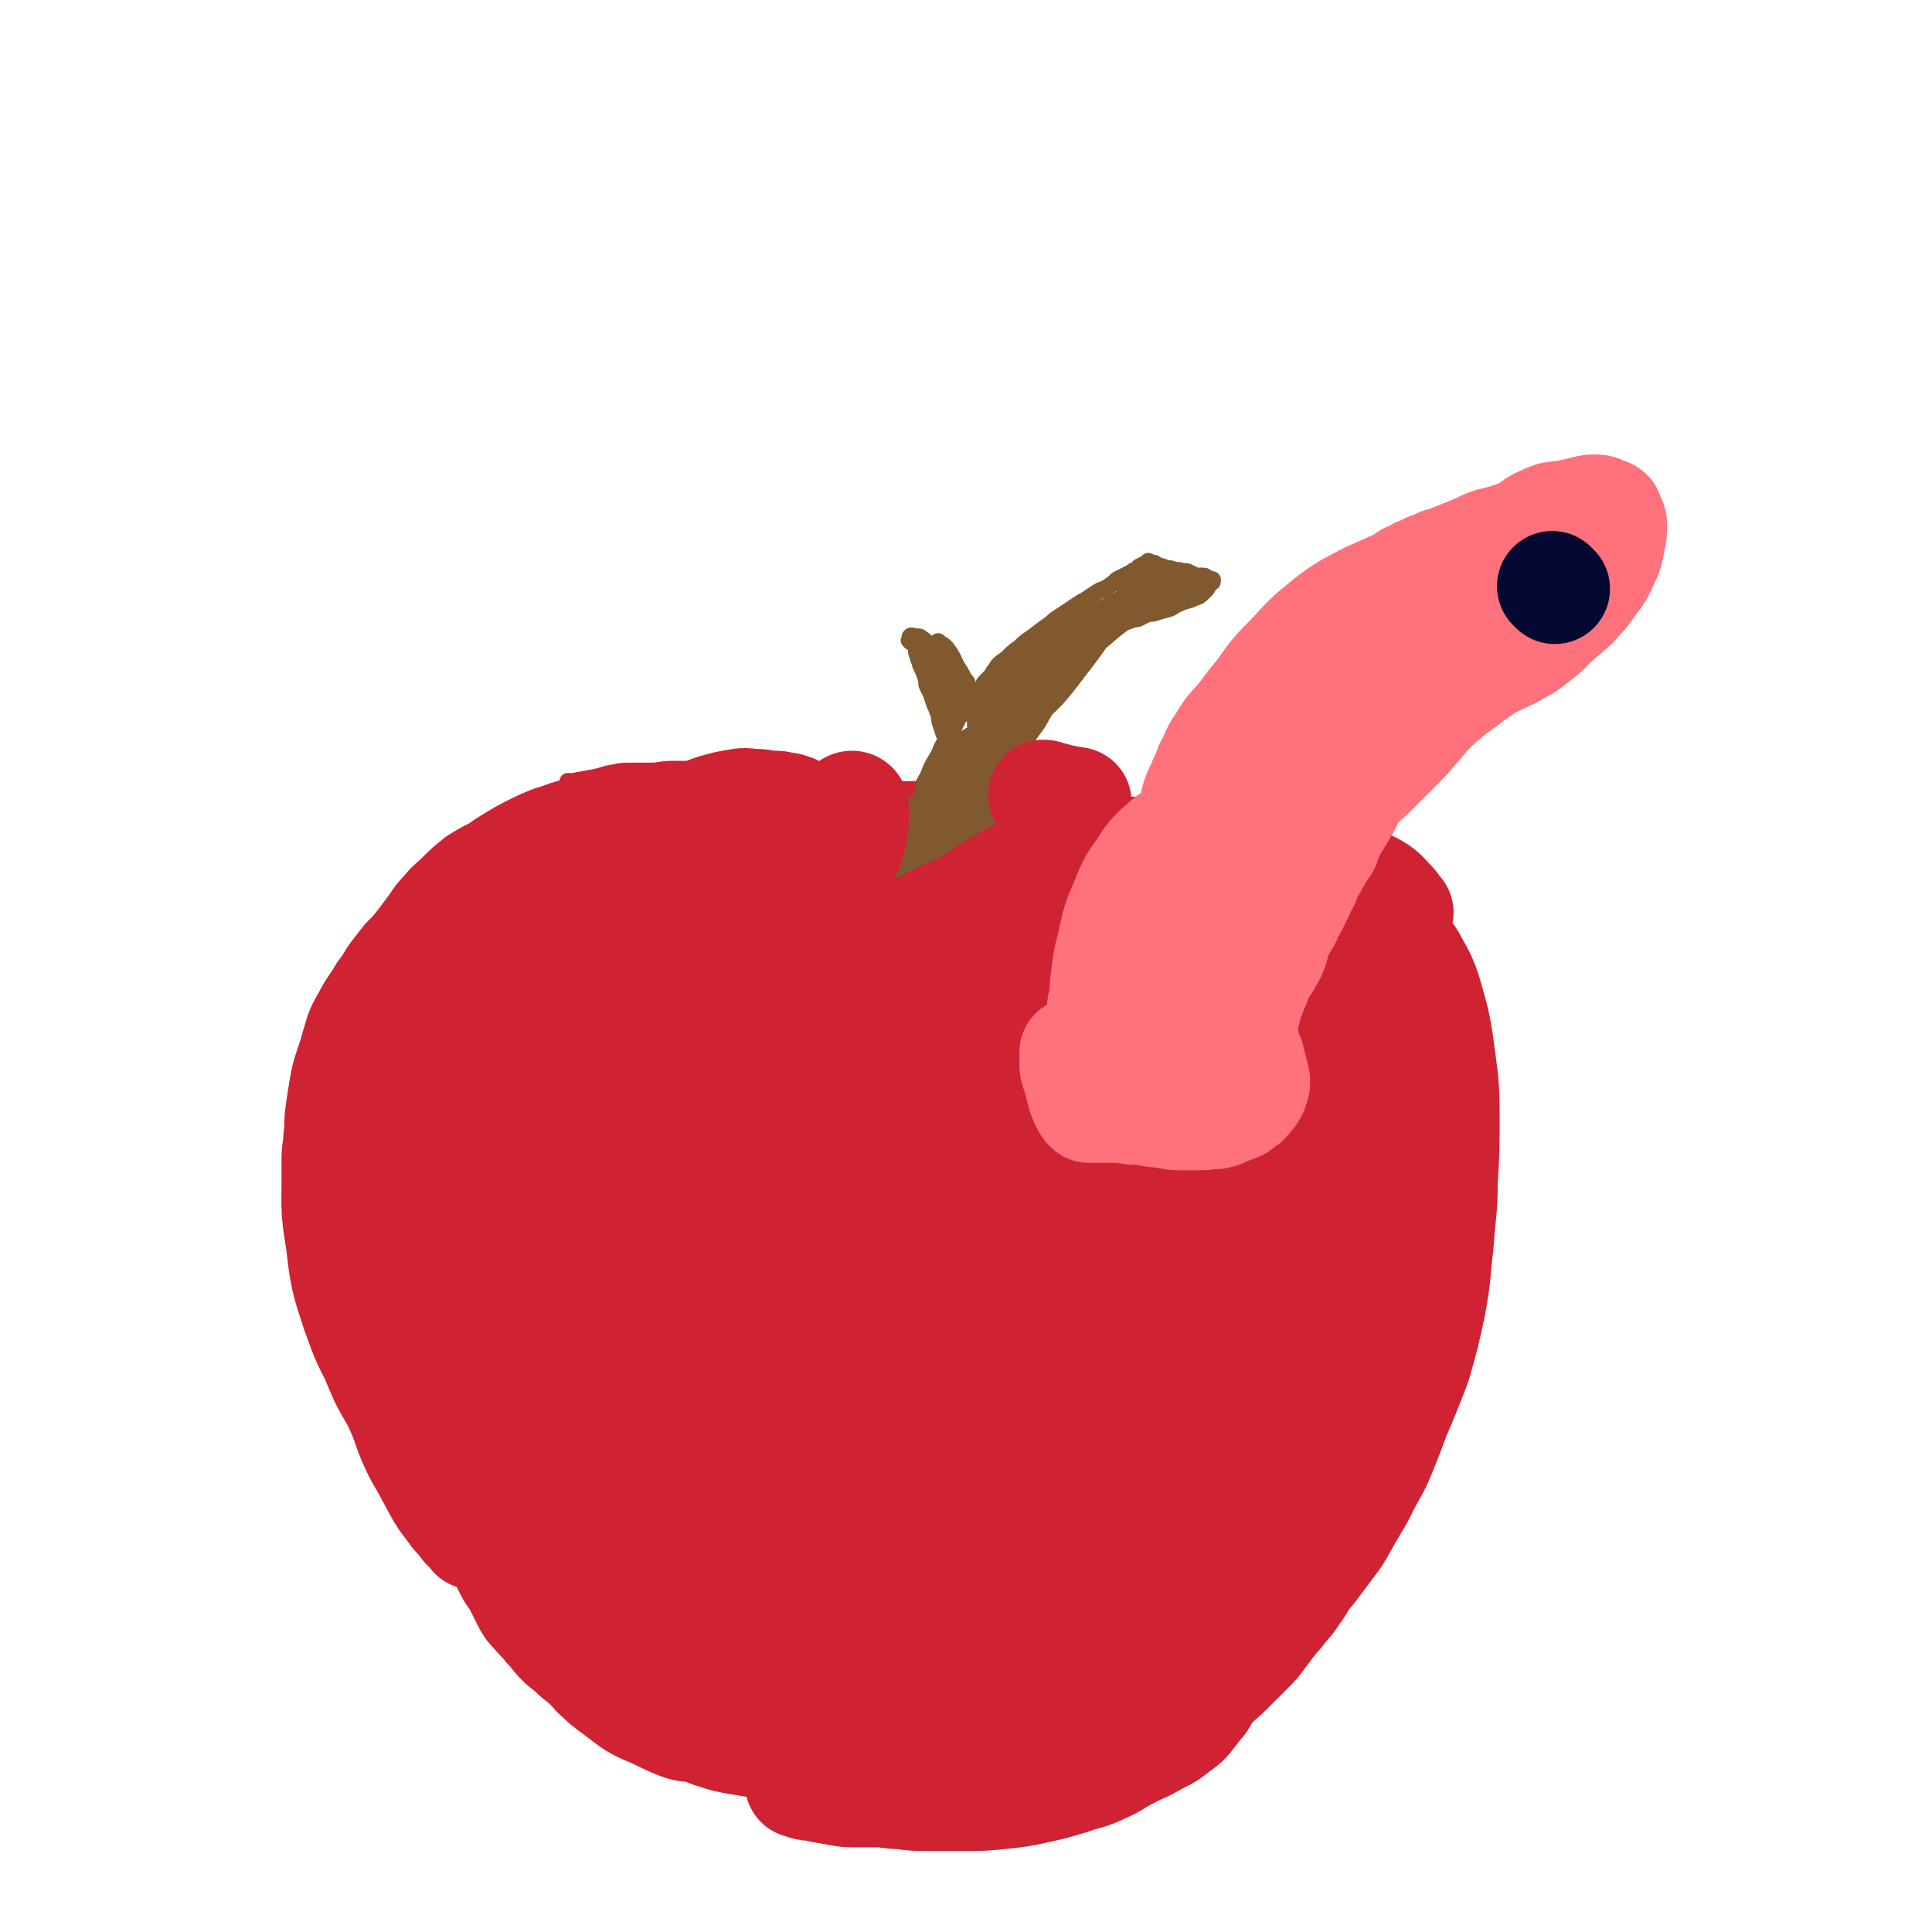 <svg viewBox='0 0 1050 1050' version='1.1' xmlns='http://www.w3.org/2000/svg' xmlns:xlink='http://www.w3.org/1999/xlink'><g fill='none' stroke='#DCAB5E' stroke-width='9' stroke-linecap='round' stroke-linejoin='round'><path d='M459,486c-1,-1 -1,-1 -1,-1 -1,-1 0,0 0,0 0,0 0,0 0,0 0,0 -1,-1 0,0 0,0 1,0 2,1 1,0 1,1 1,1 1,1 1,1 2,2 0,0 0,0 0,0 1,1 1,1 2,1 2,1 2,1 4,1 2,0 2,0 3,0 2,0 2,-1 4,-1 2,0 2,0 4,0 2,0 2,-1 3,-1 2,-1 2,0 4,-1 2,0 2,-1 3,-1 2,-1 2,0 4,-1 2,-1 1,-1 3,-2 2,-1 2,-1 4,-1 1,0 1,0 2,0 1,0 1,0 1,0 '/></g>
<g fill='none' stroke='#CF2233' stroke-width='9' stroke-linecap='round' stroke-linejoin='round'><path d='M461,469c-1,-1 -1,-1 -1,-1 -1,-1 0,0 0,0 0,0 0,0 0,0 0,1 0,1 0,1 0,3 0,3 1,5 1,4 1,4 2,7 1,3 1,3 3,6 2,3 2,3 4,6 2,3 1,3 3,5 2,2 2,2 4,4 2,2 2,2 4,3 3,1 3,1 6,2 3,1 3,2 6,2 3,1 3,0 6,0 3,0 3,0 6,-1 3,-1 3,0 5,-1 2,0 2,-1 3,-1 2,-1 2,0 3,-1 1,0 1,-1 2,-1 1,-1 1,-1 2,-1 1,0 1,0 2,0 0,0 0,0 1,-1 1,0 1,-1 1,-1 1,-1 0,-1 1,-1 1,-1 1,0 2,-1 1,-1 1,-1 2,-2 1,-1 2,-1 3,-2 2,-2 1,-2 3,-4 1,-2 2,-1 3,-3 1,-1 0,-2 1,-3 1,-2 1,-2 2,-3 1,-1 0,-1 1,-2 0,-1 1,0 1,-1 0,0 0,-1 0,-1 0,-1 1,-1 1,-1 0,0 0,0 0,0 0,-1 0,-1 0,-1 0,0 1,0 1,0 0,0 0,0 0,0 0,-1 0,-1 0,-1 0,0 0,0 0,0 1,-1 1,-1 1,-1 0,0 0,0 0,0 0,0 -1,0 0,0 0,-1 0,-1 1,-1 1,0 1,-1 1,-1 1,0 0,-1 1,-1 0,0 1,0 1,0 1,0 0,-1 1,-1 1,0 1,1 2,1 0,0 1,0 1,0 1,0 1,0 1,0 1,0 1,0 1,0 1,0 1,-1 2,-1 1,0 1,0 2,0 1,0 1,0 2,0 1,0 1,-1 2,-1 2,0 2,0 3,0 2,0 2,-1 3,-1 2,0 2,0 3,0 2,0 2,-1 3,-1 3,0 3,0 5,0 2,0 2,-1 4,-1 2,0 2,0 4,0 4,0 4,0 7,0 3,0 3,0 5,0 4,0 4,-1 7,-1 3,0 3,0 6,0 2,0 2,0 5,0 3,0 3,-1 5,-1 3,0 3,0 6,0 2,0 2,0 4,0 2,0 2,0 4,0 3,0 3,0 5,0 3,0 3,-1 5,-1 2,0 2,0 4,0 3,0 3,0 5,0 2,0 2,0 4,1 2,0 2,0 5,0 2,0 2,0 4,1 2,0 2,0 4,0 2,0 2,0 4,1 2,1 2,1 4,2 2,0 2,1 4,2 3,1 3,0 5,2 3,1 3,1 6,3 3,1 3,1 6,3 2,2 2,2 5,4 3,2 3,2 6,4 3,3 3,3 7,6 4,3 4,3 8,7 3,3 3,3 6,6 3,3 3,3 6,7 2,4 3,4 5,8 2,4 2,4 4,8 2,4 3,4 5,8 2,5 2,5 4,9 2,6 1,6 3,11 2,5 2,5 3,10 3,11 3,11 5,22 1,7 1,7 2,13 1,6 1,6 1,11 0,7 0,7 0,13 0,7 1,7 1,13 0,7 -1,7 -1,14 0,5 0,5 0,10 0,5 0,5 -1,9 -1,6 -1,6 -2,12 -1,5 -1,5 -2,10 -1,6 -1,6 -2,12 -1,6 -1,6 -2,12 -1,5 -2,5 -3,9 -2,5 -1,5 -3,10 -2,5 -2,5 -4,9 -3,6 -2,6 -5,12 -3,6 -3,6 -6,11 -3,6 -3,6 -6,12 -3,5 -3,5 -6,10 -3,5 -3,4 -6,9 -3,4 -3,5 -5,9 -3,5 -3,5 -5,9 -3,5 -3,5 -5,9 -3,5 -3,5 -5,9 -3,5 -2,5 -5,9 -2,3 -2,3 -4,6 -3,4 -3,4 -6,7 -3,4 -3,4 -6,8 -2,3 -2,3 -5,5 -4,4 -4,3 -8,7 -4,4 -4,4 -7,8 -3,4 -3,4 -6,7 -3,3 -3,3 -6,6 -4,4 -4,4 -8,7 -5,4 -4,4 -9,8 -4,3 -5,3 -9,6 -4,3 -4,3 -8,5 -4,3 -4,3 -8,5 -5,2 -5,2 -9,4 -4,2 -4,2 -8,4 -5,2 -5,2 -10,4 -5,2 -5,2 -10,3 -6,2 -6,2 -12,3 -6,1 -6,1 -12,2 -6,1 -6,1 -11,2 -6,1 -6,1 -11,2 -8,1 -8,1 -15,2 -6,0 -6,0 -12,0 -7,0 -7,0 -13,0 -7,0 -7,0 -13,0 -7,0 -7,0 -13,0 -7,0 -7,0 -14,0 -6,0 -6,0 -12,0 -6,0 -6,0 -11,-1 -5,-1 -5,-1 -10,-2 -5,-1 -5,0 -9,-1 -6,-1 -6,-1 -11,-2 -6,-1 -6,-1 -12,-3 -5,-1 -5,-1 -10,-3 -4,-1 -4,-2 -8,-3 -5,-2 -5,-1 -9,-3 -5,-2 -5,-2 -9,-4 -7,-3 -6,-4 -12,-7 -6,-4 -6,-4 -12,-7 -5,-3 -5,-3 -9,-6 -6,-4 -6,-4 -11,-9 -5,-4 -5,-5 -9,-9 -5,-6 -5,-6 -9,-11 -5,-6 -5,-6 -9,-11 -4,-5 -4,-5 -8,-10 -5,-6 -5,-6 -9,-11 -4,-6 -4,-6 -8,-11 -4,-6 -4,-6 -8,-11 -4,-7 -5,-7 -8,-14 -4,-7 -3,-7 -6,-14 -3,-7 -3,-7 -6,-14 -3,-6 -3,-6 -5,-12 -3,-6 -2,-6 -5,-12 -3,-6 -4,-6 -6,-12 -4,-9 -4,-9 -6,-18 -3,-7 -2,-8 -4,-15 -2,-7 -3,-7 -4,-13 -2,-7 -1,-7 -2,-13 -1,-7 -2,-7 -3,-14 -1,-6 -1,-6 -2,-12 -1,-7 -1,-7 -1,-14 0,-6 0,-6 0,-11 0,-7 -1,-7 -1,-14 0,-7 0,-7 1,-13 1,-7 0,-7 1,-13 1,-7 2,-7 3,-14 1,-6 1,-6 2,-11 2,-6 2,-6 4,-11 2,-5 1,-5 3,-10 2,-6 3,-6 5,-11 2,-5 2,-5 4,-10 2,-6 2,-6 4,-11 2,-5 2,-5 4,-9 2,-4 2,-4 4,-8 2,-4 2,-4 3,-7 2,-3 1,-3 3,-6 2,-4 3,-4 5,-7 2,-3 2,-3 4,-6 3,-4 4,-3 7,-7 2,-3 2,-3 4,-6 2,-3 2,-3 5,-5 3,-2 3,-2 5,-4 3,-2 3,-2 5,-4 3,-3 3,-3 5,-5 2,-2 2,-2 4,-3 3,-2 3,-2 5,-3 3,-2 3,-2 6,-3 3,-1 3,-1 6,-2 5,-2 5,-2 10,-3 6,-1 6,0 11,-1 5,0 5,0 9,-1 4,0 4,-1 8,-1 4,0 4,0 8,0 4,0 5,0 9,0 5,0 5,1 9,1 4,0 4,0 8,0 4,0 4,0 8,1 4,0 4,0 8,1 3,0 3,0 6,1 3,0 3,1 5,1 3,1 3,0 6,1 3,1 3,1 6,2 3,1 3,1 5,2 2,1 2,1 4,1 2,0 2,1 3,1 2,0 2,0 3,1 3,1 3,1 5,2 2,1 2,1 4,2 2,1 2,0 4,1 2,1 2,2 4,3 2,1 2,1 4,2 3,2 3,2 5,3 2,1 2,0 3,1 2,1 2,1 3,2 2,1 2,0 3,1 1,0 1,0 2,1 1,1 1,1 2,2 1,1 1,0 2,1 1,0 0,1 1,1 1,0 1,0 2,0 0,0 0,1 0,1 1,0 1,0 2,0 0,0 0,1 0,1 0,0 1,0 1,0 0,0 0,1 0,2 1,0 1,-1 2,-1 2,0 2,0 3,1 2,1 2,1 4,2 2,1 2,1 4,1 3,1 3,0 5,1 2,0 2,1 3,1 1,0 1,0 1,0 1,0 1,0 2,0 0,0 0,0 0,0 '/><path d='M457,470c-1,-1 -1,-1 -1,-1 -1,-1 0,0 0,0 0,0 0,1 0,1 0,0 1,0 1,0 1,0 1,1 1,1 '/></g>
<g fill='none' stroke='#81592F' stroke-width='9' stroke-linecap='round' stroke-linejoin='round'><path d='M470,480c-1,-1 -1,-1 -1,-1 -1,-1 0,0 0,0 0,0 0,0 0,0 0,0 0,0 0,0 -1,-1 0,0 0,0 0,0 0,0 0,0 0,0 0,0 0,0 -1,-1 0,0 0,0 1,0 1,0 1,-1 1,-1 1,-1 1,-2 1,-1 1,-1 1,-2 1,-1 1,-1 1,-2 1,-2 0,-2 1,-3 1,-2 1,-2 2,-4 2,-2 2,-2 4,-4 2,-2 2,-3 3,-5 2,-3 1,-3 3,-5 2,-3 2,-3 4,-6 2,-3 2,-3 4,-6 2,-3 2,-3 4,-6 2,-3 2,-3 3,-5 2,-4 2,-4 4,-7 2,-4 2,-4 4,-7 2,-4 1,-4 3,-8 2,-4 2,-3 4,-6 2,-3 2,-3 3,-6 2,-3 1,-3 3,-5 1,-2 2,-1 3,-3 1,-1 1,-1 1,-2 1,-1 0,-1 1,-2 0,0 1,0 1,0 0,0 0,-1 0,-1 0,-1 1,-1 1,-1 1,0 1,-1 1,-1 1,0 1,0 1,-1 1,0 1,0 1,-1 1,-1 1,-1 2,-3 1,-1 0,-2 1,-3 1,-1 1,-1 2,-2 2,-2 2,-2 3,-4 2,-2 1,-2 3,-4 2,-2 3,-2 5,-4 3,-3 3,-3 6,-5 3,-3 3,-3 6,-5 4,-3 4,-3 8,-6 3,-2 3,-2 5,-4 3,-2 3,-2 6,-4 3,-2 3,-2 6,-4 3,-2 3,-2 5,-3 3,-2 3,-2 6,-4 3,-2 3,-1 6,-3 3,-2 3,-2 5,-4 2,-1 2,-1 4,-2 2,-1 2,-1 4,-2 1,-1 1,-1 2,-1 1,0 1,0 2,-1 0,0 0,-1 0,-1 0,0 1,0 2,0 0,0 0,-1 0,-1 0,0 1,0 1,0 1,0 1,0 1,-1 1,0 1,-1 1,-1 1,0 0,1 1,1 1,0 1,0 2,0 1,0 1,1 2,1 2,1 2,1 3,1 2,1 2,1 4,1 3,1 3,1 5,1 3,1 3,0 5,1 2,1 2,1 4,2 1,0 2,0 3,0 2,0 2,0 3,1 1,0 0,1 1,1 1,0 1,0 2,0 0,0 0,1 0,1 0,1 -1,0 -1,1 -2,2 -1,2 -3,4 -3,3 -3,3 -6,4 -4,2 -4,1 -8,3 -3,1 -3,2 -6,3 -4,1 -4,1 -7,2 -3,1 -3,0 -5,1 -2,1 -2,1 -4,2 -2,1 -2,0 -4,1 -3,1 -3,1 -5,2 -2,1 -2,1 -3,2 -2,1 -2,0 -3,1 -2,1 -2,1 -3,2 -2,1 -2,1 -4,2 -2,2 -2,2 -4,4 -2,1 -2,1 -4,2 -3,2 -3,3 -5,5 -3,2 -3,2 -5,4 -2,2 -2,3 -4,5 -3,3 -3,3 -5,5 -2,2 -2,2 -4,4 -2,2 -2,2 -3,4 -2,2 -2,2 -3,4 -2,3 -2,3 -3,5 -2,2 -2,2 -3,4 -2,2 -2,2 -3,4 -1,2 0,2 -1,4 -1,3 -1,3 -2,5 -1,2 -1,2 -1,4 -1,3 -1,3 -1,5 0,3 0,3 -1,5 0,2 -1,2 -1,4 0,2 0,2 0,4 0,2 0,2 0,4 0,2 -1,2 -1,3 0,2 0,2 0,4 0,2 -1,2 -1,4 0,2 0,2 0,3 0,2 0,2 0,4 0,1 -1,1 -1,2 0,1 0,1 0,2 0,1 0,1 0,1 0,1 -1,1 -1,2 0,1 0,1 0,2 0,0 0,0 0,1 0,1 0,1 0,1 0,1 0,1 0,2 0,0 0,0 0,1 0,0 0,0 0,1 0,1 1,1 1,2 0,1 0,1 0,2 0,1 0,1 0,2 0,0 0,0 0,0 0,1 1,1 1,1 0,1 0,1 0,2 0,0 0,0 0,0 0,1 -1,1 -1,1 -1,1 0,1 0,1 0,1 -1,0 -1,1 0,0 0,1 0,1 0,1 -1,0 -1,1 -1,1 0,1 -1,2 0,1 -1,1 -1,1 -1,1 -1,1 -2,2 -2,2 -1,2 -3,3 -2,2 -3,1 -5,2 -3,1 -3,1 -5,2 -3,1 -3,1 -5,2 -3,1 -3,1 -5,2 -3,1 -3,0 -5,1 -3,1 -3,1 -6,2 -3,1 -3,1 -6,1 -3,0 -3,0 -6,0 -3,0 -3,-1 -5,-1 -3,-1 -3,0 -5,-1 -3,-1 -3,-1 -5,-2 -3,-1 -3,-2 -5,-3 -2,-1 -3,-1 -4,-2 -2,-1 -1,-2 -2,-3 -1,-1 -1,-1 -2,-2 -1,-1 -1,-1 -1,-1 -1,-1 -1,-1 -1,-1 -1,-1 -1,-1 -1,-1 0,0 0,0 0,0 2,1 2,1 5,2 5,1 5,2 9,3 4,1 4,1 8,2 4,1 4,1 8,1 4,0 4,0 7,0 3,0 3,0 6,0 2,0 2,0 4,-1 2,0 2,-1 3,-1 2,-1 2,0 3,-1 1,0 1,0 2,-1 1,0 0,-1 1,-1 0,0 1,0 1,0 1,0 1,0 1,-1 0,0 0,0 0,0 0,0 -1,0 0,0 0,-1 1,-1 1,-1 0,0 0,0 0,0 1,0 0,-1 0,-1 0,0 1,0 0,1 0,0 0,1 -1,1 -1,1 -2,0 -3,1 -3,1 -3,1 -5,2 -3,1 -3,1 -5,1 -3,0 -3,0 -6,-1 -3,-1 -3,-1 -5,-2 -2,-1 -2,-1 -3,-1 -2,-1 -2,-1 -3,-1 -1,0 -1,0 -2,-1 -1,-1 -1,-1 -2,-2 -1,-1 -1,-2 -1,-3 1,-5 2,-6 4,-10 4,-5 5,-5 9,-10 4,-5 5,-5 9,-9 2,-2 2,-2 5,-5 2,-2 2,-2 4,-4 1,-1 1,0 2,-1 1,0 1,0 1,-1 0,-1 0,-1 0,-1 0,0 0,0 0,0 -1,3 0,4 -1,7 -1,4 -2,4 -4,7 -3,4 -3,4 -6,7 -3,3 -4,3 -7,6 -3,2 -3,2 -5,4 -2,2 -2,1 -4,3 -1,0 0,1 -1,1 -1,1 -1,1 -2,1 0,0 0,0 0,0 0,0 -1,0 -1,0 2,-3 3,-3 6,-5 4,-3 4,-4 7,-7 3,-3 3,-3 6,-6 2,-2 2,-1 4,-3 1,-1 1,-1 2,-2 1,-1 1,0 1,-1 0,0 0,0 0,-1 0,0 0,0 0,0 -1,4 -1,4 -2,8 -1,4 -2,4 -3,7 -1,3 -1,3 -2,5 0,1 0,1 0,2 0,2 -1,2 -1,3 0,1 0,1 1,1 1,1 1,2 2,2 3,1 4,2 7,1 4,-1 4,-1 8,-3 3,-2 3,-2 6,-4 1,-1 2,-1 3,-1 1,0 1,0 2,-1 0,0 0,-1 0,-1 0,0 0,0 0,0 0,0 0,-1 0,-1 -3,4 -3,5 -6,10 -2,3 -3,3 -5,6 -1,2 -1,2 -2,3 -1,2 -1,2 -3,3 -1,1 -1,0 -2,1 -1,1 -1,1 -1,2 -1,0 -1,-1 -2,-1 -1,0 -1,0 -1,-1 -1,-2 -2,-2 -2,-4 0,-4 0,-4 1,-8 1,-4 1,-4 3,-8 1,-3 2,-2 3,-5 1,-1 0,-2 1,-3 0,-1 1,-1 1,-1 1,-1 1,-1 2,-2 0,0 0,0 0,-1 '/><path d='M502,468c-1,-1 -1,-1 -1,-1 -1,-1 0,0 0,0 1,1 1,1 3,2 2,1 1,1 3,2 1,1 1,1 3,1 1,1 2,1 3,1 3,-1 3,-1 5,-3 4,-4 4,-4 7,-9 3,-6 3,-6 5,-11 2,-5 1,-5 2,-10 1,-3 1,-3 1,-6 0,-2 -1,-2 -1,-4 0,-1 1,-1 0,-2 -1,-1 -1,-2 -3,-2 -5,0 -6,0 -10,2 -6,3 -6,4 -10,9 -4,5 -4,6 -7,11 -2,5 -1,5 -3,9 -1,3 -2,3 -2,5 0,2 1,2 1,3 0,1 0,2 0,2 0,0 1,0 2,0 2,0 2,1 4,0 5,-2 6,-2 10,-6 5,-5 5,-6 8,-12 4,-7 4,-7 6,-13 2,-5 2,-5 3,-10 1,-4 0,-4 1,-7 0,-2 1,-2 1,-4 0,-1 0,-1 0,-1 -1,-1 -1,-1 -1,-1 -2,0 -3,0 -4,1 -5,5 -6,5 -10,11 -5,7 -4,8 -7,15 -2,5 -3,5 -4,10 -1,3 0,4 -1,7 -1,2 -1,2 -2,4 0,1 0,1 0,1 0,0 0,1 0,1 0,0 0,0 0,0 4,-6 5,-5 8,-11 5,-9 4,-9 8,-18 3,-9 3,-9 6,-17 2,-6 2,-6 3,-11 1,-3 0,-3 1,-5 0,-2 1,-2 1,-3 0,-1 0,-1 0,-1 0,0 0,0 0,0 -5,4 -6,3 -10,8 -7,9 -7,10 -12,20 -5,10 -5,10 -9,20 -3,7 -3,7 -6,15 -2,5 -2,5 -4,10 -1,2 0,2 -1,4 0,1 -2,2 -1,2 3,-3 5,-3 8,-8 6,-9 6,-9 11,-18 5,-10 5,-9 9,-19 3,-6 2,-6 4,-12 1,-3 1,-3 2,-6 1,-2 0,-2 1,-3 0,-1 1,-1 1,-1 0,0 0,0 0,0 -5,4 -6,3 -11,9 -8,10 -8,10 -14,22 -5,7 -4,7 -8,15 -2,4 -2,4 -4,9 -1,3 -1,3 -2,6 -1,2 0,2 -1,4 0,1 -1,1 -1,2 0,0 0,1 0,1 2,0 2,1 4,0 6,-4 7,-4 12,-10 7,-7 6,-8 11,-16 4,-7 4,-8 7,-15 2,-5 2,-5 4,-10 1,-2 0,-2 1,-4 0,-1 0,-1 1,-2 1,-1 1,-1 2,-1 0,0 0,0 0,0 -7,11 -7,11 -13,22 -4,8 -4,9 -7,17 -2,5 -2,5 -4,11 -1,4 0,4 -1,8 0,1 -1,1 -1,2 0,0 0,1 0,1 0,0 0,0 0,0 3,-2 4,-1 6,-3 6,-5 6,-6 10,-12 5,-8 5,-8 9,-17 3,-7 4,-7 7,-14 2,-4 1,-4 3,-8 1,-3 1,-3 2,-5 0,-1 1,-1 1,-2 0,0 0,0 0,0 0,0 0,-1 0,-1 -5,8 -6,9 -9,18 -4,10 -4,10 -6,20 -2,7 -1,7 -2,14 -1,4 -1,4 -1,8 0,2 0,2 0,3 0,1 0,1 0,1 2,0 3,0 5,-2 5,-7 6,-7 9,-15 5,-10 4,-11 7,-21 2,-8 2,-9 4,-17 1,-5 1,-5 1,-10 0,-3 0,-3 0,-5 0,-1 0,-1 0,-2 0,0 0,0 0,0 0,0 0,-1 0,-1 -4,8 -4,9 -6,17 -2,7 -2,7 -3,14 -1,6 0,6 -1,11 0,3 -1,3 -1,6 0,2 0,2 0,3 0,1 0,1 0,2 0,1 -1,3 -1,2 0,-1 1,-2 1,-5 1,-3 1,-4 1,-7 0,-2 0,-2 0,-3 0,-1 0,-1 0,-2 0,-1 0,-3 0,-2 0,1 1,3 1,6 0,5 0,5 0,9 0,6 0,6 0,11 0,4 0,4 -1,7 0,3 -1,3 -1,5 0,2 0,2 0,3 0,1 -1,1 -1,2 0,1 0,1 0,2 0,1 0,1 -1,2 0,1 -1,0 -1,1 0,0 0,1 0,1 0,1 0,1 -1,1 -1,1 -2,1 -3,1 -2,0 -2,0 -4,0 -4,0 -4,0 -7,-1 -3,-1 -3,-1 -6,-2 -4,-1 -4,-1 -7,-2 -3,-1 -3,-1 -6,-2 -3,-2 -3,-2 -6,-4 -2,-1 -3,-1 -5,-2 -2,-1 -2,-1 -4,-2 -1,-1 -1,-1 -1,-1 -1,-1 -1,-1 -1,-1 -1,-1 0,-1 -1,-1 -1,0 -1,0 -1,0 -1,0 0,0 0,1 0,3 -1,3 0,5 0,3 1,3 2,6 1,2 2,2 3,4 1,2 1,2 2,3 1,2 1,2 3,3 2,1 2,2 5,2 3,1 4,0 7,0 3,-1 3,-1 6,-2 3,-1 3,-1 5,-3 3,-2 3,-2 6,-5 2,-1 1,-2 3,-3 1,-1 1,-1 2,-2 1,-1 0,-1 1,-2 0,-1 0,-1 1,-1 0,0 1,0 1,0 0,0 0,0 0,0 0,0 0,0 0,0 -1,-1 0,0 0,0 0,2 -1,3 -1,5 -1,3 0,3 -1,5 -1,2 -1,2 -2,4 -1,2 0,2 -1,4 -1,2 -1,2 -2,3 -2,2 -2,2 -4,3 -2,1 -2,1 -4,1 -3,0 -3,0 -5,-1 -3,-1 -3,-2 -6,-3 -2,-1 -2,-1 -4,-2 -2,-1 -2,-2 -3,-3 -1,-1 -1,-1 -1,-1 0,-1 -1,-1 -1,-1 -1,0 0,-1 -1,-1 0,0 0,0 0,0 0,0 -1,0 0,-1 1,0 2,0 4,0 3,0 3,-1 6,-1 2,0 2,0 4,0 3,0 3,0 5,-1 3,-1 3,-1 5,-2 2,-1 2,-1 4,-3 3,-3 3,-3 5,-6 3,-5 2,-5 4,-10 1,-4 1,-4 2,-7 1,-2 1,-2 1,-4 0,-1 0,-1 0,-2 0,-1 1,-1 1,-1 0,0 0,0 0,0 -4,4 -5,3 -8,7 -2,2 -1,2 -2,4 -1,2 -1,2 -1,3 -1,0 -1,0 -1,0 0,0 0,0 0,0 1,-7 0,-8 2,-15 3,-12 3,-12 7,-24 4,-12 4,-12 8,-23 5,-13 5,-13 11,-25 5,-9 5,-9 10,-17 3,-5 3,-5 6,-9 2,-3 2,-3 4,-6 1,-1 1,-1 2,-2 1,-1 1,-1 1,-1 1,0 1,0 1,-1 0,0 0,0 0,0 -2,2 -2,1 -4,3 -7,8 -6,8 -12,16 -6,7 -6,7 -11,14 -6,7 -7,7 -12,15 -4,5 -3,6 -6,11 -2,3 -2,3 -4,6 -1,2 -2,2 -3,4 0,0 0,1 0,1 0,0 0,0 0,0 2,-3 1,-4 3,-7 4,-7 4,-7 8,-14 5,-9 5,-9 11,-17 5,-8 5,-8 11,-15 4,-5 5,-5 9,-10 3,-3 3,-3 5,-6 1,-2 1,-2 2,-3 1,-1 1,-1 2,-2 0,0 1,0 1,0 0,0 0,0 0,0 -6,7 -6,7 -12,14 -7,7 -6,7 -12,14 -4,6 -4,6 -8,11 -2,3 -2,3 -4,5 -1,1 -1,1 -2,2 -1,1 0,1 -1,2 0,0 -1,0 -1,0 0,0 0,0 0,0 0,-2 0,-2 1,-3 4,-8 2,-8 7,-15 4,-6 5,-6 11,-11 7,-6 7,-6 14,-11 7,-5 7,-5 14,-10 7,-5 7,-5 14,-9 6,-3 6,-3 11,-6 3,-2 3,-2 6,-3 1,-1 1,0 2,-1 1,0 1,0 1,-1 0,0 0,0 0,0 -1,3 0,4 -2,7 -4,8 -4,8 -9,15 -7,10 -7,10 -14,19 -6,8 -6,8 -12,15 -5,5 -5,5 -10,9 -3,3 -3,3 -6,6 -1,2 -1,2 -3,3 -1,1 -1,1 -1,2 0,0 0,0 0,0 0,0 -1,0 -1,-1 7,-13 8,-13 16,-26 5,-7 5,-7 11,-14 6,-6 6,-6 13,-11 5,-5 6,-5 12,-9 4,-2 4,-2 7,-4 2,-1 2,-1 3,-2 1,0 2,-2 1,-1 -3,2 -4,4 -8,7 -7,6 -7,6 -14,12 -8,8 -8,8 -16,16 -5,5 -5,5 -10,11 -3,3 -3,3 -6,6 -2,2 -2,2 -4,4 -1,1 -1,1 -1,2 0,0 0,0 0,0 7,-8 7,-9 14,-16 8,-8 8,-8 16,-15 9,-9 9,-8 18,-16 9,-7 9,-7 18,-15 6,-4 6,-4 11,-9 2,-2 2,-2 5,-4 1,-1 2,-2 2,-1 -4,3 -5,5 -11,10 -5,3 -5,3 -10,6 -6,4 -6,4 -12,8 -5,3 -5,4 -10,7 -5,4 -5,3 -10,7 -7,6 -7,6 -13,12 -6,6 -5,6 -10,12 -6,6 -6,6 -10,12 -5,6 -4,6 -8,12 -3,5 -3,5 -5,11 -2,2 -2,3 -3,5 0,2 0,2 -1,4 0,0 0,0 -1,1 0,0 0,0 0,0 2,-1 3,0 5,-2 6,-6 6,-6 12,-13 5,-6 5,-6 10,-13 4,-7 4,-7 8,-14 3,-4 2,-4 5,-9 2,-4 2,-4 4,-8 1,-3 0,-3 2,-5 0,-2 1,-1 2,-3 0,-1 0,-1 0,-3 0,0 0,0 0,0 -3,-1 -4,-2 -7,-1 -6,3 -6,3 -11,8 -7,8 -7,9 -12,18 -6,11 -6,11 -10,22 -5,12 -4,12 -8,24 -2,8 -2,8 -4,17 -2,6 -1,6 -3,12 0,3 0,3 -1,6 0,2 -1,2 -1,3 0,1 0,1 0,2 0,0 0,1 0,0 2,-5 2,-5 4,-11 2,-7 2,-7 4,-14 2,-7 2,-7 5,-14 2,-9 2,-9 5,-17 4,-10 4,-10 9,-20 3,-8 3,-8 7,-15 3,-6 3,-6 7,-11 3,-5 3,-5 6,-9 3,-3 3,-3 5,-6 2,-2 2,-2 4,-4 1,-1 1,-1 2,-2 1,-1 2,-2 2,-1 -5,7 -6,8 -11,17 -6,9 -6,9 -12,18 -5,9 -5,9 -10,17 -5,8 -5,8 -9,15 -3,8 -3,8 -6,15 -2,6 -2,6 -4,12 -2,4 -2,4 -3,7 0,1 0,1 0,3 0,1 -1,1 -1,2 -1,0 0,1 0,0 2,-2 2,-3 4,-6 3,-8 3,-8 6,-16 4,-8 4,-8 7,-16 4,-8 4,-8 8,-16 3,-6 3,-6 7,-13 3,-5 3,-5 7,-10 4,-5 4,-5 8,-10 4,-4 4,-5 9,-9 4,-3 4,-3 9,-6 5,-3 5,-3 10,-5 3,-2 3,-2 6,-4 4,-2 4,-2 9,-4 3,-2 3,-2 6,-4 2,-1 2,-1 4,-2 1,0 1,0 2,-1 1,0 2,0 2,0 -7,3 -9,3 -17,6 -5,2 -5,2 -10,4 -4,1 -4,1 -8,3 -2,1 -3,0 -5,1 -2,0 -1,1 -3,1 0,0 -1,0 0,0 1,-2 1,-2 4,-4 5,-3 5,-3 11,-5 5,-2 5,-2 10,-4 3,-2 3,-2 6,-4 2,0 2,0 4,-1 1,0 1,0 2,0 0,0 0,0 0,0 -3,2 -3,2 -5,3 -1,1 -1,1 -2,2 0,0 0,0 0,1 0,0 0,0 0,0 3,-2 3,-2 6,-4 2,-1 2,-1 4,-2 2,-1 2,-1 4,-2 1,0 1,0 2,-1 1,0 1,0 2,0 0,0 0,0 0,0 '/><path d='M614,324c-1,-1 -1,-1 -1,-1 -1,-1 0,0 0,0 0,0 0,0 0,0 2,-2 2,-2 4,-4 2,-2 3,-2 5,-3 2,-1 2,-1 4,-2 1,-1 1,-1 2,-1 1,0 1,0 2,-1 0,0 0,-1 0,-1 0,0 0,0 0,0 -3,1 -3,1 -5,2 -4,2 -4,2 -7,3 -2,1 -2,1 -4,1 -2,0 -2,0 -3,1 0,0 0,1 0,1 0,0 0,0 0,0 0,0 -1,0 0,0 0,-1 1,-1 2,-1 2,-1 2,-1 5,-2 2,-1 2,-1 4,-1 2,0 2,0 3,0 1,0 1,0 1,0 0,0 0,0 0,0 -2,0 -2,0 -4,0 -1,0 -1,0 -2,0 -1,0 -1,0 -1,-1 0,0 0,0 0,0 2,-2 2,-3 4,-3 3,-1 3,0 6,0 3,0 3,0 6,1 3,1 3,2 6,3 3,1 3,1 5,2 1,0 1,1 2,1 1,1 1,1 2,1 1,0 1,0 2,0 0,0 1,1 0,1 0,1 -1,1 -2,1 -3,1 -3,0 -5,1 -1,0 -1,1 -2,1 -1,0 -1,0 -2,0 -1,0 -1,0 -1,0 0,0 0,-1 1,-1 1,-1 1,0 2,-1 1,0 0,-1 1,-1 0,0 1,0 1,0 -3,2 -4,2 -7,4 -5,3 -5,3 -10,6 -4,2 -4,1 -8,3 -4,2 -4,2 -8,4 -4,2 -4,1 -7,3 -3,2 -3,2 -6,4 -4,3 -4,3 -7,5 -3,2 -4,2 -6,4 -3,3 -3,3 -5,6 -1,1 0,1 -1,2 -1,2 -1,2 -2,3 -1,0 -2,0 -1,0 0,-1 2,-1 3,-3 3,-4 3,-5 5,-9 1,-2 1,-2 2,-4 1,-2 1,-2 2,-3 0,-1 1,-1 1,-1 1,-1 2,-2 2,-1 -1,0 -2,1 -4,3 -3,4 -3,4 -7,8 -5,6 -6,6 -11,12 -4,5 -4,5 -7,10 -4,6 -5,6 -8,12 -3,4 -2,5 -4,9 -1,3 -1,3 -3,6 -1,3 -2,3 -3,5 -1,1 -1,1 -1,2 -1,2 -1,2 -1,3 -1,1 -1,1 -1,1 0,1 -1,0 -1,1 0,0 0,1 0,1 0,0 -1,0 -1,0 0,0 0,0 0,0 0,1 0,1 0,2 0,0 -1,-1 -1,-1 0,0 0,1 0,1 0,1 0,1 -1,2 0,0 0,-1 -1,-1 -1,0 -1,1 -2,1 -1,0 0,-1 -1,-1 0,0 -1,0 -1,0 -1,0 -1,-1 -2,-1 -1,0 -1,0 -2,0 -1,0 0,-1 -1,-1 -1,-1 -2,0 -3,-1 -1,0 -1,0 -2,-1 -1,-1 -1,-1 -2,-2 -2,-2 -2,-2 -3,-4 -2,-3 -2,-3 -3,-5 -1,-3 -1,-3 -2,-5 -1,-3 -1,-3 -2,-6 -1,-3 0,-3 -1,-5 -1,-3 -1,-3 -2,-5 -1,-3 -1,-3 -2,-6 -1,-2 -1,-2 -2,-4 -1,-2 0,-3 -1,-5 -1,-3 -1,-3 -2,-5 -1,-2 -1,-2 -1,-3 -1,-2 -1,-2 -1,-3 -1,-2 -1,-2 -1,-4 0,-1 0,-1 0,-2 0,-1 -1,-1 -1,-2 0,-1 0,-1 0,-1 0,-1 -1,-1 -1,-1 -1,-1 0,-1 0,-1 0,-1 0,0 -1,0 0,0 0,0 0,0 0,0 -1,0 0,0 0,-1 0,0 1,0 2,1 2,1 3,3 2,2 2,2 3,5 1,2 1,3 2,5 1,2 1,2 2,4 1,2 1,2 2,4 1,2 1,2 2,3 0,1 0,1 0,2 0,1 0,1 1,2 1,1 1,1 1,2 0,1 0,1 0,1 0,1 1,0 1,1 0,0 0,1 0,1 0,1 1,0 1,1 0,0 0,1 0,1 0,1 1,1 1,1 1,1 0,1 0,1 0,1 1,1 1,1 0,0 0,1 0,1 0,1 1,0 1,1 0,0 0,1 0,1 0,1 0,1 0,1 0,-3 -1,-4 -1,-7 -1,-4 -1,-4 -1,-8 -1,-4 -1,-4 -1,-8 0,-3 0,-3 0,-5 0,-2 0,-2 -1,-4 0,-2 -1,-2 -1,-3 0,-1 0,-1 0,-1 -1,-1 -1,-1 -1,-1 -1,-1 0,-1 0,-1 0,-1 -2,-2 -1,-1 1,1 3,1 5,4 3,4 3,5 5,9 2,3 2,3 3,5 1,2 1,2 2,3 1,1 1,2 1,3 0,1 0,1 0,1 0,1 0,1 1,1 0,1 1,1 1,1 1,0 1,1 1,1 0,0 0,0 0,0 '/><path d='M531,380c-1,-1 -1,-2 -1,-1 -1,0 0,0 0,1 1,3 0,3 1,5 0,2 1,2 1,4 0,1 0,1 0,2 0,1 1,0 1,1 0,1 0,2 0,2 -1,0 -1,-1 -2,-2 -3,-4 -3,-4 -6,-8 -2,-3 -2,-4 -4,-7 -2,-4 -2,-4 -4,-7 -1,-3 -2,-3 -3,-5 -1,-2 -1,-2 -2,-4 0,-1 -1,0 -1,-1 0,-1 0,-2 0,-1 2,3 2,4 5,8 2,3 2,3 4,6 1,2 1,3 2,5 1,2 1,1 2,3 1,1 0,2 1,2 0,0 1,0 2,0 0,0 -1,2 -1,1 -2,-2 -3,-3 -5,-7 -2,-3 -1,-4 -3,-7 -1,-2 -2,-2 -3,-4 -1,-2 -1,-2 -2,-3 -1,-1 -1,-1 -1,-1 -1,-1 -2,-2 -1,-1 1,1 1,2 3,4 1,1 1,1 2,2 1,1 1,1 2,2 0,1 0,1 0,2 0,0 2,-1 1,-1 -1,-2 -3,-2 -5,-4 -3,-2 -2,-3 -5,-5 -2,-2 -2,-1 -4,-3 -2,-2 -2,-2 -4,-4 -1,-1 -1,-1 -2,-2 -1,-1 -1,-1 -2,-2 -1,-1 -1,-1 -2,-1 0,0 0,0 0,0 0,0 0,0 -1,-1 0,0 1,0 1,0 1,0 1,0 1,-1 1,0 0,-1 1,-1 0,0 1,0 1,0 2,0 2,0 3,1 2,1 2,2 4,3 2,2 2,1 4,3 2,2 2,2 3,4 2,3 2,3 3,5 1,2 1,2 2,4 1,2 1,2 2,3 0,1 1,1 1,1 1,1 1,1 1,2 0,1 0,1 0,2 0,1 1,0 1,1 0,0 0,1 0,1 0,1 1,0 1,1 0,0 0,1 0,1 0,1 0,1 0,2 0,0 0,0 0,0 '/></g>
<g fill='none' stroke='#CF2233' stroke-width='9' stroke-linecap='round' stroke-linejoin='round'><path d='M310,426c-1,-1 -1,-1 -1,-1 -1,-1 0,0 0,0 0,0 0,0 0,0 0,0 0,0 0,0 -1,-1 0,0 0,0 0,0 0,0 0,0 6,-1 6,-1 11,-2 7,-1 7,-2 13,-3 5,-1 5,-1 10,-1 5,0 5,0 10,0 6,0 6,-1 12,-1 4,0 4,0 9,0 5,0 5,0 10,0 5,0 5,1 10,1 6,0 6,0 11,0 5,0 5,0 9,1 4,0 4,0 8,1 3,0 3,0 6,1 3,1 3,1 6,1 3,1 3,1 6,1 4,1 4,1 8,1 4,0 4,0 8,0 4,0 4,0 8,1 4,0 4,1 7,1 4,1 4,1 7,1 5,1 5,1 10,1 4,0 4,0 7,0 2,0 2,0 4,0 2,0 2,0 4,0 3,0 3,0 6,0 5,0 5,-1 10,-1 1,0 1,0 3,0 '/><path d='M548,424c-1,-1 -1,-1 -1,-1 -1,-1 0,0 0,0 2,2 2,2 3,3 3,2 3,3 5,4 3,2 3,2 6,3 4,1 4,1 7,2 3,1 3,2 6,3 4,1 4,1 7,2 4,1 4,1 7,2 3,1 3,1 5,1 2,1 2,1 4,1 3,1 3,1 6,1 3,1 3,1 5,1 3,1 3,1 5,1 3,0 3,0 6,0 2,0 2,1 4,1 3,1 3,1 5,1 2,1 2,1 4,1 2,1 2,1 3,1 3,1 3,1 5,1 3,1 3,0 5,1 3,1 3,1 5,2 3,1 3,1 6,2 4,1 4,2 6,3 '/></g>
<g fill='none' stroke='#81592F' stroke-width='9' stroke-linecap='round' stroke-linejoin='round'><path d='M502,443c-1,-1 -1,-1 -1,-1 -1,-1 0,0 0,0 0,0 0,0 0,0 1,-2 0,-2 1,-4 1,-5 1,-5 3,-9 1,-4 1,-4 3,-7 1,-2 2,-2 2,-3 1,-1 0,-3 0,-3 0,0 0,2 0,3 -2,8 -2,8 -4,16 -2,7 -2,7 -4,14 -2,4 -2,4 -3,8 -1,3 -1,3 -2,5 -1,2 -1,2 -1,3 0,1 0,1 0,2 0,0 0,0 -1,0 0,0 0,0 0,0 2,-3 3,-3 4,-6 4,-10 4,-10 7,-20 3,-10 2,-10 5,-20 2,-6 2,-6 4,-11 1,-3 0,-3 1,-5 0,-1 1,-1 1,-2 0,0 0,0 0,0 -3,3 -4,3 -6,6 -5,8 -5,8 -8,17 -3,8 -3,8 -5,17 -1,4 -2,4 -3,8 -1,3 -1,3 -1,5 0,1 0,1 0,2 0,0 0,0 0,0 3,-1 3,0 5,-2 7,-5 8,-6 13,-12 6,-7 5,-8 10,-15 4,-6 4,-6 7,-11 2,-3 2,-3 3,-5 1,-2 1,-4 1,-3 -1,2 -2,4 -4,8 -4,8 -3,8 -7,17 -2,3 -2,3 -4,6 -1,2 -2,4 -2,3 0,-2 1,-4 3,-8 3,-7 3,-7 7,-14 3,-6 3,-5 6,-10 2,-3 2,-3 3,-5 1,-1 0,-1 1,-2 0,0 1,0 1,0 0,0 0,0 0,0 0,2 0,2 -1,4 -1,5 -2,5 -3,9 -1,2 0,2 -1,4 0,1 -1,1 -1,1 1,-2 1,-3 3,-6 2,-4 2,-4 4,-7 1,-2 1,-2 2,-4 1,-1 0,-2 1,-2 0,0 1,0 2,0 0,0 -1,-1 -1,-1 0,0 0,0 0,0 0,0 0,-2 0,-1 -3,6 -2,7 -4,13 -1,4 -2,4 -3,8 -1,3 -1,3 -2,5 -1,1 -1,1 -1,2 0,1 0,2 0,2 0,-1 -1,-2 -1,-3 1,-7 2,-7 3,-14 1,-5 1,-5 2,-11 1,-3 1,-3 1,-6 0,-1 0,-2 0,-2 -1,0 -1,-1 -2,0 -6,6 -7,5 -12,12 -6,8 -5,8 -9,17 -3,5 -3,5 -6,10 -1,3 -1,3 -2,5 0,1 -1,1 -1,1 1,0 2,-1 3,-2 5,-5 5,-6 9,-11 3,-4 3,-4 5,-7 2,-2 1,-2 3,-4 1,-1 1,-1 2,-2 0,0 0,-1 0,-1 0,0 0,0 0,0 0,0 -1,-1 0,-1 0,1 0,1 2,3 0,0 0,0 0,0 0,0 0,0 0,0 0,0 0,0 0,0 -1,-1 0,0 0,0 1,-2 0,-2 1,-4 0,-2 1,-2 1,-3 0,-1 0,-1 0,-1 0,-1 1,-1 1,-1 0,0 0,0 0,0 1,0 0,-1 0,-1 -1,1 0,2 -1,4 0,1 -1,1 -1,2 -1,0 -1,0 -1,0 0,0 0,1 0,1 '/></g>
<g fill='none' stroke='#000000' stroke-width='9' stroke-linecap='round' stroke-linejoin='round'><path d='M589,591c-1,-1 -1,-1 -1,-1 -1,-1 0,0 0,0 0,0 0,0 0,0 0,0 0,0 0,0 -1,-1 0,0 0,0 0,0 0,0 0,0 0,0 -1,-1 0,0 0,0 0,1 1,2 1,2 1,2 3,5 2,3 2,3 4,6 2,3 2,3 4,5 2,2 2,2 4,4 2,2 2,2 4,4 2,2 2,2 4,3 2,2 2,2 4,3 2,1 2,1 4,2 2,1 2,1 4,2 2,1 2,1 4,1 2,0 2,0 3,0 2,0 2,0 4,0 2,0 2,-1 3,-1 2,-1 2,-1 4,-1 2,-1 2,-1 4,-1 2,-1 2,-1 3,-1 2,-1 2,0 3,-1 1,0 1,-1 2,-1 1,-1 1,0 2,-1 1,-1 0,-1 1,-2 1,-1 1,0 2,-1 1,-1 1,-1 2,-2 1,-1 0,-2 1,-3 1,-1 2,-1 2,-2 1,-1 0,-2 0,-3 0,-1 1,-1 1,-2 0,-2 -1,-2 -1,-3 0,-1 0,-1 0,-2 0,-1 -1,-1 -1,-2 0,-1 0,-1 0,-1 0,-1 -1,-1 -1,-2 0,-1 0,-1 0,-2 0,-1 -1,-1 -1,-1 -1,-1 -1,-1 -1,-1 '/></g>
<g fill='none' stroke='#CF2233' stroke-width='120' stroke-linecap='round' stroke-linejoin='round'><path d='M284,698c-1,-1 -1,-1 -1,-1 -1,-2 0,-2 0,-3 1,-14 0,-14 1,-27 1,-17 1,-17 3,-33 2,-16 2,-17 5,-32 3,-11 2,-12 6,-22 4,-10 4,-10 9,-19 6,-10 6,-11 13,-19 5,-6 5,-6 12,-10 5,-4 5,-4 11,-5 9,-1 10,-1 19,1 8,2 9,2 15,6 8,6 9,6 15,15 7,12 7,13 10,26 3,13 3,14 3,27 0,15 0,15 -2,29 -2,12 -2,13 -6,24 -4,10 -5,10 -11,18 -7,8 -7,8 -15,15 -6,5 -6,6 -14,10 -9,5 -9,6 -19,8 -11,3 -11,2 -22,1 -9,-1 -9,-2 -18,-5 -8,-4 -8,-4 -15,-9 -8,-7 -9,-7 -15,-16 -6,-9 -6,-9 -9,-20 -4,-12 -4,-12 -5,-25 -1,-19 -1,-19 1,-37 2,-16 3,-16 8,-30 6,-14 6,-14 13,-28 7,-12 6,-13 15,-24 7,-9 7,-9 17,-15 7,-4 8,-5 17,-6 8,-2 9,-2 18,0 10,3 11,3 20,9 9,8 9,9 16,19 7,9 8,10 11,21 5,13 4,14 5,28 1,10 1,11 -1,21 -2,10 -3,10 -8,19 -7,10 -7,11 -16,20 -6,6 -6,7 -14,11 -12,7 -13,7 -26,10 -11,3 -11,3 -22,3 -8,0 -9,0 -17,-3 -9,-3 -9,-4 -17,-9 -8,-5 -9,-4 -15,-10 -4,-5 -5,-6 -7,-12 -4,-11 -5,-11 -5,-22 0,-11 0,-11 4,-21 5,-11 6,-11 13,-21 7,-10 7,-11 15,-19 10,-10 10,-10 21,-18 8,-5 8,-4 17,-8 8,-4 7,-5 16,-7 8,-3 9,-2 18,-2 10,0 10,-1 20,1 6,1 7,1 13,5 6,5 6,6 10,13 5,6 5,6 7,13 3,8 3,9 3,18 0,7 0,7 -1,14 -2,8 -1,8 -5,16 -4,6 -5,6 -10,10 -7,5 -7,5 -14,8 -7,3 -7,3 -14,3 -10,1 -10,1 -20,-1 -10,-2 -10,-3 -19,-8 -7,-5 -8,-5 -14,-10 -7,-6 -6,-6 -11,-13 -5,-6 -6,-6 -9,-14 -4,-9 -5,-9 -6,-19 -1,-8 -1,-8 0,-17 1,-6 0,-7 3,-12 3,-7 3,-7 8,-12 8,-6 8,-5 17,-9 7,-4 7,-4 15,-6 8,-3 8,-3 17,-4 7,-1 7,-1 14,0 7,1 7,0 13,2 7,2 8,2 14,5 5,3 5,4 8,8 5,6 5,7 7,14 3,6 3,6 3,14 1,6 0,7 -1,14 -2,8 -1,8 -5,16 -5,8 -5,8 -11,16 -5,5 -5,4 -10,8 -5,4 -5,4 -10,6 -6,2 -6,2 -12,2 -7,0 -7,-1 -14,-3 -6,-2 -6,-2 -12,-5 -5,-3 -5,-2 -9,-6 -4,-4 -4,-4 -6,-8 -4,-7 -4,-7 -5,-15 -2,-8 -1,-8 -1,-16 0,-5 0,-5 2,-10 1,-5 2,-5 4,-8 2,-4 2,-4 5,-6 4,-3 5,-3 9,-4 6,-1 7,-2 13,-1 7,1 7,1 14,3 8,3 8,2 16,6 6,4 5,5 10,10 5,5 6,5 9,10 5,7 4,7 7,15 3,8 3,8 5,17 2,6 2,6 3,12 1,2 1,2 1,5 0,2 0,2 0,4 0,1 0,1 -1,1 -3,1 -3,2 -5,1 -7,-2 -7,-3 -14,-5 -5,-2 -5,-2 -12,-3 -6,-1 -6,-1 -13,-1 -8,0 -8,0 -16,2 -8,2 -8,2 -16,5 -7,4 -8,4 -15,9 -7,6 -7,6 -13,12 -7,7 -7,8 -11,16 -5,8 -6,8 -8,18 -4,12 -3,12 -4,24 -1,15 -1,15 0,29 1,17 1,17 5,33 4,15 4,16 12,29 10,15 11,14 23,27 9,9 10,9 21,16 9,6 9,6 19,10 8,4 9,4 18,6 5,2 6,2 11,2 4,0 4,1 8,0 3,0 4,0 6,-2 4,-3 5,-4 5,-9 1,-12 0,-13 -3,-25 -6,-18 -7,-18 -15,-35 -9,-19 -11,-18 -21,-37 -7,-15 -7,-15 -15,-29 -6,-12 -6,-13 -15,-23 -5,-7 -6,-6 -14,-11 -5,-4 -5,-4 -11,-7 -4,-2 -4,-2 -8,-3 -3,-1 -3,-1 -6,-1 -4,1 -5,1 -7,3 -5,5 -6,5 -8,12 -4,12 -5,13 -4,26 1,22 1,22 6,43 5,20 5,20 14,39 8,18 9,18 20,34 8,12 9,11 18,22 6,7 6,8 14,15 4,3 4,3 9,6 3,2 3,2 6,2 3,0 4,0 5,-2 5,-9 7,-10 7,-21 1,-17 0,-18 -3,-35 -5,-23 -6,-22 -14,-45 -5,-17 -4,-18 -12,-34 -6,-15 -6,-15 -16,-29 -8,-12 -8,-12 -18,-22 -8,-8 -8,-8 -18,-15 -7,-5 -7,-6 -16,-10 -6,-4 -6,-4 -13,-6 -5,-2 -5,-2 -10,-2 -4,0 -6,-1 -8,2 -6,9 -8,11 -8,22 -2,26 -2,27 3,52 6,26 8,25 18,50 7,17 7,17 15,34 7,13 6,13 14,25 6,11 6,11 13,21 7,9 7,9 15,17 5,4 6,4 11,8 4,3 4,4 8,4 3,0 4,0 6,-2 5,-4 8,-4 9,-11 4,-12 3,-13 2,-27 -2,-19 -2,-19 -7,-37 -7,-25 -8,-25 -18,-49 -7,-18 -7,-18 -17,-34 -7,-13 -7,-13 -15,-24 -7,-9 -6,-10 -14,-18 -7,-5 -8,-5 -16,-8 -5,-3 -5,-3 -10,-4 -4,-1 -4,-1 -8,-1 -4,0 -5,-1 -7,1 -5,4 -6,5 -7,12 -4,18 -4,19 -2,37 3,24 4,25 13,48 7,19 8,19 17,37 6,11 6,11 14,22 4,7 5,6 10,12 3,3 3,3 5,5 2,1 2,1 3,2 1,0 1,2 1,1 2,-3 3,-3 3,-7 0,-14 -1,-14 -3,-27 -3,-18 -3,-18 -7,-35 -5,-16 -4,-16 -10,-31 -7,-16 -7,-15 -15,-30 -6,-13 -6,-13 -13,-26 -4,-8 -4,-8 -8,-16 -3,-4 -3,-4 -6,-7 -2,-3 -2,-3 -5,-5 -2,-2 -2,-2 -4,-2 -2,-1 -3,-1 -4,0 -5,8 -7,9 -8,19 -2,14 -1,15 1,29 2,17 2,17 7,32 5,14 5,14 12,26 5,11 5,11 12,21 4,6 4,5 9,10 3,3 3,3 6,6 1,1 1,1 2,2 0,0 1,0 1,0 3,-4 5,-4 5,-9 2,-10 1,-11 -1,-21 -2,-12 -3,-12 -6,-24 -3,-9 -4,-9 -7,-18 -2,-5 -2,-5 -4,-9 -2,-3 -2,-3 -4,-6 -1,-2 -1,-2 -2,-3 -1,0 -1,-1 -1,0 -2,10 -4,11 -3,21 3,19 4,20 10,38 7,19 8,19 17,37 8,17 7,18 17,34 10,18 11,18 23,34 9,12 9,12 20,23 10,10 11,10 23,18 10,8 10,8 22,14 11,5 11,6 22,8 13,3 13,3 26,3 11,0 12,1 23,-1 13,-3 13,-3 26,-8 10,-4 9,-5 19,-10 8,-5 8,-5 15,-10 6,-5 7,-5 11,-11 4,-6 4,-6 7,-13 3,-6 3,-6 4,-12 1,-5 1,-5 1,-9 0,-4 0,-4 -2,-7 -3,-5 -3,-6 -8,-8 -10,-4 -12,-3 -23,-3 -9,0 -9,1 -18,4 -9,4 -9,5 -18,12 -6,5 -6,5 -11,11 -4,5 -4,5 -5,10 -1,6 -2,7 0,11 2,6 3,7 8,10 11,7 12,7 24,10 13,4 14,4 28,5 14,1 14,1 29,-1 15,-2 15,-2 29,-7 13,-5 14,-4 25,-13 12,-9 12,-10 22,-23 7,-10 6,-10 10,-22 4,-10 4,-11 4,-21 0,-9 0,-10 -4,-17 -3,-6 -3,-7 -9,-9 -8,-3 -10,-3 -19,-1 -17,4 -17,5 -33,12 -14,6 -13,7 -27,14 -13,8 -14,7 -26,15 -11,7 -11,8 -20,17 -6,6 -5,7 -9,13 -3,4 -3,4 -4,8 -1,4 -2,5 0,8 4,5 5,6 12,8 8,3 9,3 17,1 17,-5 17,-6 32,-15 15,-8 15,-9 29,-20 12,-9 12,-9 22,-20 12,-13 11,-13 22,-27 6,-8 5,-9 11,-17 2,-3 3,-3 5,-6 1,-1 1,-2 2,-3 0,0 0,0 0,0 -7,10 -7,10 -13,21 -7,10 -6,10 -12,20 -9,12 -9,13 -19,24 -8,9 -9,8 -18,15 -8,6 -8,7 -17,11 -9,5 -9,5 -19,8 -12,3 -12,3 -24,5 -8,1 -8,1 -17,-1 -8,-1 -8,-2 -16,-5 -10,-5 -10,-6 -19,-12 -7,-5 -6,-5 -13,-10 -3,-3 -4,-3 -7,-5 -2,-2 -2,-2 -3,-4 -1,0 -1,0 -2,0 0,0 0,0 0,0 10,5 9,6 20,10 11,4 11,4 22,5 12,0 12,0 24,-3 11,-3 11,-5 22,-10 13,-6 13,-6 25,-14 10,-6 10,-6 20,-13 6,-4 6,-4 11,-8 2,-2 2,-2 4,-4 0,0 0,0 1,0 0,0 0,0 0,0 -17,-5 -17,-6 -33,-9 -19,-4 -20,-2 -39,-6 -13,-3 -14,-3 -26,-9 -11,-5 -12,-5 -20,-14 -11,-12 -12,-13 -17,-28 -5,-13 -4,-14 -3,-28 0,-13 1,-14 5,-26 3,-9 3,-9 8,-16 5,-7 5,-7 11,-12 6,-5 6,-6 12,-7 8,-2 10,-3 17,0 8,4 8,6 14,14 6,8 6,9 8,18 3,11 2,12 1,23 -2,11 -3,11 -7,21 -3,6 -4,6 -8,12 -3,3 -3,4 -7,6 -3,2 -4,4 -8,3 -7,-3 -8,-4 -13,-10 -9,-11 -9,-12 -13,-25 -6,-16 -5,-17 -6,-34 -1,-13 -1,-14 1,-27 1,-8 1,-8 3,-15 3,-8 3,-8 7,-15 2,-4 2,-4 5,-6 2,-2 2,-2 4,-3 2,0 2,-1 3,-1 2,0 2,1 3,2 1,1 2,1 2,2 0,1 -1,2 -2,3 -1,2 0,3 -2,4 -4,1 -5,2 -9,1 -6,-1 -6,-1 -11,-5 -5,-3 -5,-4 -8,-9 -3,-4 -3,-5 -4,-9 -1,-4 -1,-4 0,-8 1,-4 1,-5 4,-9 3,-4 3,-4 7,-6 6,-3 6,-4 13,-5 7,-2 7,-1 14,-1 6,0 6,0 12,0 4,0 4,0 8,0 2,0 3,1 5,1 1,0 2,-1 2,-1 -8,0 -10,0 -19,1 -9,1 -9,1 -19,1 -8,0 -8,0 -16,1 -4,0 -4,0 -8,0 -1,0 -1,0 -2,-1 0,0 0,0 0,0 11,-6 11,-6 22,-11 13,-5 14,-4 27,-9 15,-5 15,-5 30,-10 13,-5 13,-4 25,-9 8,-2 8,-3 16,-5 5,-2 5,-1 10,-3 2,0 2,0 5,-1 1,-1 4,-2 3,-1 -1,1 -3,3 -7,6 -8,5 -8,4 -16,8 -4,2 -4,2 -9,4 -2,1 -2,1 -4,2 -1,0 -2,0 -3,-1 -1,0 -1,-1 -1,-2 1,-5 1,-6 4,-10 6,-7 7,-7 15,-12 9,-5 9,-5 18,-8 10,-3 10,-2 20,-4 7,-2 7,-1 14,-2 4,0 4,0 7,0 1,0 1,0 3,0 1,0 2,0 2,0 -3,1 -4,1 -8,2 -9,3 -9,3 -18,6 -13,4 -13,3 -26,7 -10,3 -10,2 -20,6 -9,3 -9,4 -17,8 -7,3 -7,3 -15,7 -7,4 -7,4 -13,9 -5,4 -6,3 -10,8 -5,8 -5,8 -9,16 -4,10 -4,10 -5,20 -2,10 -2,11 -2,21 1,12 0,13 4,25 4,12 5,11 11,23 6,10 6,10 12,20 6,10 6,10 13,20 7,9 6,9 14,18 7,8 8,7 16,14 7,5 7,6 15,10 7,4 7,3 14,6 9,3 9,3 19,5 8,2 9,2 18,3 8,0 8,0 16,-1 9,-1 9,-2 17,-4 8,-3 9,-2 17,-6 7,-3 7,-4 13,-9 7,-6 6,-6 12,-12 5,-5 4,-5 8,-10 2,-2 3,-2 5,-4 2,-2 2,-2 3,-4 1,0 0,-1 1,-1 0,-1 2,0 1,0 -7,4 -8,5 -16,9 -7,3 -7,3 -14,5 -8,2 -8,2 -16,3 -11,0 -11,0 -21,-1 -10,-2 -10,-2 -20,-5 -8,-2 -8,-2 -15,-6 -6,-4 -6,-4 -11,-9 -6,-6 -5,-6 -9,-13 -3,-4 -3,-4 -5,-9 -2,-3 -1,-3 -3,-6 -1,-2 -1,-2 -2,-4 -1,-4 -1,-4 -3,-7 -1,-3 -1,-3 -2,-7 -2,-5 -2,-5 -3,-9 -2,-5 -1,-5 -3,-9 0,-2 -1,-2 -2,-4 0,-2 0,-2 -1,-4 0,-1 0,-1 -1,-3 0,0 0,-1 0,-1 -1,0 -1,0 -1,0 -1,0 0,-1 0,-1 2,0 3,0 5,1 8,4 7,5 14,10 9,6 9,6 18,13 9,6 8,6 17,12 7,5 7,5 14,9 7,3 7,3 15,5 6,2 6,2 12,2 7,0 7,-1 13,-3 5,-2 6,-2 10,-6 4,-4 4,-5 7,-10 3,-4 3,-4 4,-9 1,-3 2,-3 1,-6 -1,-4 -1,-4 -4,-7 -5,-4 -5,-4 -12,-5 -10,-2 -10,-2 -21,-1 -11,0 -11,1 -22,2 -10,0 -10,1 -20,1 -6,0 -6,-1 -13,-2 -5,-1 -5,0 -10,-2 -4,-2 -5,-2 -7,-6 -3,-5 -4,-6 -4,-13 0,-9 0,-10 3,-18 4,-9 5,-9 11,-16 8,-9 9,-9 19,-15 9,-6 9,-6 20,-11 8,-3 8,-3 16,-6 5,-1 6,-2 11,-1 5,1 6,1 10,4 5,4 5,5 7,11 2,7 1,8 0,16 0,6 0,6 -2,11 -1,3 -1,3 -2,5 -2,2 -2,3 -4,4 -3,1 -4,1 -6,0 -4,-3 -5,-3 -7,-8 -4,-6 -4,-6 -5,-14 -2,-8 -2,-8 -2,-16 0,-6 0,-6 1,-12 2,-6 2,-6 4,-12 2,-3 2,-4 5,-6 4,-3 5,-3 9,-3 5,0 6,1 11,4 6,4 6,4 11,10 5,6 5,6 8,13 2,5 2,5 4,10 1,4 1,4 2,7 0,2 0,2 0,4 0,2 1,3 0,4 -1,1 -2,1 -3,1 -6,-2 -7,-1 -13,-5 -6,-3 -6,-3 -10,-8 -6,-7 -6,-8 -9,-16 -3,-10 -2,-10 -4,-21 0,-6 0,-6 0,-12 0,-4 0,-4 1,-8 0,-2 0,-2 1,-4 0,-1 -1,-2 0,-2 1,-2 1,-2 3,-2 4,0 5,0 8,1 6,3 6,3 11,8 5,4 5,4 9,9 4,5 4,6 8,11 3,5 3,5 6,10 3,5 3,5 5,9 3,5 3,5 5,9 3,4 3,4 5,8 3,4 3,4 5,8 2,5 2,5 4,9 2,4 2,5 3,9 2,4 2,4 3,8 1,3 1,3 2,7 0,4 0,4 1,8 1,4 1,4 1,8 0,7 1,7 0,13 -1,8 -1,8 -2,16 -1,6 -2,6 -3,13 -1,6 -1,6 -2,12 -1,6 -1,6 -2,12 -2,7 -3,7 -5,15 -3,8 -2,8 -4,16 -3,7 -3,7 -5,14 -2,6 -2,6 -4,12 -3,7 -3,7 -6,14 -3,6 -3,6 -6,12 -3,6 -3,6 -6,12 -3,6 -3,6 -7,11 -4,6 -4,6 -8,11 -4,5 -4,5 -8,9 -3,3 -3,3 -5,6 -2,2 -2,2 -4,4 -3,3 -3,2 -5,4 -3,3 -2,3 -4,6 -2,3 -3,3 -5,5 -1,2 -1,2 -2,4 -1,1 -1,1 -2,3 0,1 0,1 0,2 0,1 0,1 0,2 1,1 1,2 3,2 4,2 4,2 8,1 6,0 6,-1 12,-3 6,-3 6,-3 11,-7 6,-4 6,-4 11,-9 7,-6 7,-6 11,-14 7,-11 6,-12 11,-25 5,-16 4,-16 8,-33 4,-16 4,-16 7,-33 4,-15 4,-15 7,-30 2,-12 3,-12 4,-25 2,-12 2,-12 3,-24 1,-12 0,-12 1,-24 1,-13 1,-13 1,-25 0,-11 0,-11 -1,-21 0,-7 0,-7 -1,-14 0,-5 0,-5 -1,-10 0,-2 0,-2 -1,-4 0,-2 -1,-2 -1,-3 0,0 0,0 0,0 3,6 4,6 6,13 4,14 4,14 6,29 2,15 2,15 2,30 0,16 0,16 -1,32 0,15 -1,15 -2,31 -2,16 -1,16 -4,32 -3,14 -3,14 -7,28 -5,13 -5,13 -11,27 -4,11 -4,11 -9,23 -5,9 -5,9 -9,17 -6,10 -6,10 -11,19 -6,8 -6,8 -12,16 -7,8 -7,8 -15,16 -7,7 -7,7 -15,13 -8,6 -8,6 -16,11 -8,6 -8,6 -17,11 -6,4 -6,4 -12,8 -3,2 -4,2 -7,4 -2,0 -2,0 -3,1 0,0 0,0 0,0 '/></g>
<g fill='none' stroke='#CF2233' stroke-width='60' stroke-linecap='round' stroke-linejoin='round'><path d='M373,447c-1,-1 -1,-1 -1,-1 -1,-1 0,0 0,0 0,0 0,0 0,0 2,0 2,0 4,-1 6,-2 6,-3 12,-5 7,-2 7,-2 13,-3 5,-1 5,0 10,0 4,0 4,1 7,1 2,0 2,0 4,0 2,0 2,1 3,1 2,0 2,0 3,0 1,0 0,1 1,1 1,0 1,0 2,0 0,0 -1,0 -1,1 0,1 0,1 0,2 -1,2 -1,2 -2,4 -2,3 -2,3 -5,6 -3,3 -3,3 -6,5 -2,1 -2,1 -3,2 -1,1 -2,2 -1,2 4,-2 5,-4 11,-6 7,-3 7,-3 15,-5 4,-2 4,-1 9,-2 3,-1 3,0 6,-1 2,0 2,-1 3,-1 1,0 1,0 2,0 0,0 -1,1 -1,1 0,1 -1,2 -1,2 0,-1 0,-2 1,-4 1,-3 1,-3 3,-5 1,-2 1,-3 2,-3 1,0 1,1 1,2 0,7 0,7 -1,13 -1,5 -1,5 -3,9 -1,4 -2,4 -3,7 -1,2 -1,2 -2,4 -1,1 -1,2 -1,2 0,0 1,-1 1,-3 2,-7 2,-7 4,-14 1,-3 1,-3 1,-6 0,-1 0,-1 0,-1 '/><path d='M572,469c-1,-1 -1,-1 -1,-1 -1,-1 0,0 0,0 0,-1 0,-2 0,-3 0,-3 0,-3 0,-5 0,-2 0,-2 0,-4 0,-1 0,-1 0,-3 0,-2 1,-2 1,-3 0,-1 0,-1 0,-2 0,-1 1,-1 1,-2 0,-1 0,-1 0,-1 0,-1 1,-1 1,-2 0,0 0,-1 0,-1 0,0 1,0 1,0 2,0 2,-1 4,-1 2,0 2,0 3,1 1,0 1,0 2,1 1,0 1,1 1,1 0,0 0,0 0,0 0,0 0,-1 0,-1 -4,-2 -4,-2 -8,-4 -3,-2 -3,-2 -6,-4 -1,-1 -2,-1 -3,-2 -1,0 -1,-1 -1,-1 0,0 0,0 0,0 2,0 2,1 4,1 7,2 8,2 14,3 '/><path d='M332,459c-1,-1 -1,-1 -1,-1 -1,-1 -1,0 -1,0 -2,-1 -2,-2 -4,-3 -4,-1 -4,-1 -8,-1 -5,0 -5,0 -9,1 -5,1 -5,1 -9,2 -5,2 -5,2 -9,4 -6,3 -6,3 -11,6 -5,3 -5,3 -9,6 -6,3 -6,3 -11,6 -5,4 -5,4 -9,8 -5,5 -5,4 -9,9 -4,4 -4,5 -7,9 -3,4 -3,4 -6,8 -4,5 -4,5 -8,9 -4,5 -4,5 -7,9 -3,5 -3,5 -6,9 -4,7 -5,7 -8,13 -4,7 -4,7 -6,14 -2,7 -2,7 -4,13 -2,6 -2,6 -3,12 -1,6 -1,6 -2,13 -1,7 0,7 -1,13 0,6 -1,6 -1,12 0,8 0,8 0,17 0,7 0,8 1,15 1,10 2,9 4,19 2,9 2,9 4,18 2,9 2,9 5,17 2,8 2,8 5,15 3,9 3,9 7,18 4,8 5,8 9,17 4,9 3,9 7,18 4,9 5,9 9,17 4,7 4,8 8,14 3,4 3,4 6,8 3,3 3,3 5,6 1,1 1,1 2,2 1,1 1,1 2,2 1,1 0,1 1,1 0,0 1,0 1,0 0,0 0,0 0,0 0,-4 1,-4 0,-7 -3,-10 -3,-10 -7,-19 -4,-7 -4,-7 -8,-14 -4,-8 -4,-8 -8,-16 -4,-8 -4,-8 -7,-15 -4,-10 -4,-10 -7,-19 -4,-10 -4,-10 -7,-19 -3,-7 -2,-7 -5,-14 -1,-3 -2,-3 -3,-7 -1,-2 0,-2 -1,-3 0,-1 -1,-2 -1,-1 1,6 2,8 4,15 2,8 2,8 5,16 3,9 3,10 6,19 2,7 3,7 5,13 2,5 2,5 4,10 2,5 2,5 5,9 3,5 3,5 6,9 4,6 4,6 8,12 4,6 4,6 8,12 3,5 2,5 5,10 3,5 3,5 6,10 3,5 3,5 6,10 2,4 2,4 4,8 2,4 3,4 5,8 2,4 2,4 4,8 2,4 2,4 5,7 3,4 4,4 7,8 4,4 3,4 7,8 3,3 4,3 7,6 3,3 4,3 7,6 4,3 3,4 7,7 3,3 3,3 7,6 4,3 4,3 8,6 4,3 4,3 8,5 4,2 5,2 9,4 6,3 6,3 11,5 5,2 5,1 10,2 5,1 5,2 9,3 6,2 6,2 11,3 6,1 6,1 12,2 7,1 7,1 13,1 7,0 7,0 14,0 6,0 6,0 12,0 7,0 7,0 13,0 9,0 9,0 17,0 8,0 8,0 15,0 7,0 7,0 14,-1 7,0 7,-1 14,-1 6,0 6,0 13,0 8,-1 7,-1 15,-2 6,-1 6,0 12,-1 6,-1 6,-1 12,-2 7,-2 7,-2 13,-4 7,-2 7,-2 13,-3 6,-2 6,-1 12,-3 5,-1 5,-1 10,-3 5,-2 5,-2 10,-4 4,-2 4,-2 7,-4 3,-2 4,-2 7,-3 2,-1 2,0 4,-1 1,-1 1,-1 2,-2 1,0 1,0 2,0 0,0 0,0 0,0 0,0 0,1 0,1 0,3 1,3 0,5 -2,5 -3,5 -6,9 -4,5 -4,6 -10,10 -6,5 -6,4 -13,8 -7,4 -7,3 -14,7 -6,3 -6,4 -13,7 -8,4 -9,3 -17,6 -10,3 -10,3 -19,5 -9,2 -10,2 -19,3 -10,1 -10,1 -20,1 -10,0 -10,0 -19,0 -8,0 -8,0 -15,-1 -7,0 -7,-1 -13,-1 -6,0 -6,0 -11,0 -6,0 -6,0 -11,-1 -6,-1 -6,-1 -11,-2 -3,-1 -3,0 -6,-1 -1,0 -1,-1 -2,-1 -1,0 -2,0 -1,0 0,0 0,-1 1,-1 6,-3 6,-3 12,-5 7,-2 7,-1 14,-2 10,-1 10,-1 20,-2 8,-1 8,-1 15,-1 8,-1 8,-1 16,-1 8,-1 8,-1 16,-1 9,-1 9,0 17,-1 7,0 7,0 14,-1 6,0 6,0 12,-1 6,-1 6,-1 12,-2 6,-1 6,-1 12,-2 7,-2 7,-2 14,-4 6,-2 6,-2 11,-4 5,-2 5,-2 10,-5 5,-3 6,-3 10,-6 4,-3 4,-4 8,-7 5,-4 5,-4 10,-8 6,-5 6,-5 11,-10 4,-4 4,-4 8,-8 4,-4 4,-4 7,-8 3,-4 3,-4 6,-8 2,-3 3,-3 5,-6 3,-4 4,-4 7,-9 3,-4 3,-4 5,-8 3,-4 2,-5 5,-9 3,-5 3,-5 6,-9 3,-4 3,-4 5,-8 2,-4 2,-5 4,-9 3,-6 4,-5 7,-11 3,-6 4,-6 6,-13 3,-7 2,-7 4,-14 2,-7 2,-7 3,-13 1,-6 1,-6 2,-11 1,-8 1,-8 2,-16 1,-9 2,-9 3,-18 1,-9 1,-9 2,-17 1,-8 1,-8 1,-16 0,-7 0,-7 0,-14 0,-6 0,-6 0,-11 0,-6 0,-6 0,-11 0,-6 0,-6 0,-12 0,-6 0,-6 0,-11 0,-6 0,-6 -1,-12 0,-6 0,-6 -1,-11 0,-5 -1,-5 -1,-9 0,-4 0,-4 0,-9 0,-4 -1,-4 -1,-9 0,-4 0,-4 0,-8 0,-4 0,-4 0,-8 0,-5 0,-5 0,-9 0,-4 0,-4 0,-7 0,-5 0,-5 -1,-9 0,-4 0,-4 -1,-8 -1,-5 -1,-5 -2,-9 -1,-5 -1,-5 -2,-9 -1,-5 -1,-5 -3,-10 -1,-5 -1,-5 -3,-9 -1,-3 -1,-3 -3,-6 -1,-3 -2,-3 -3,-5 -1,-2 -1,-2 -2,-4 -1,-1 -1,-1 -1,-2 -1,-1 0,-1 -1,-2 0,0 -2,0 -1,0 1,0 2,0 5,0 6,1 6,0 11,3 5,3 5,4 9,8 2,2 2,3 4,5 '/></g>
<g fill='none' stroke='#000000' stroke-width='9' stroke-linecap='round' stroke-linejoin='round'><path d='M586,576c-1,-1 -1,-1 -1,-1 -1,-1 0,0 0,0 0,0 0,0 0,0 0,0 0,0 0,0 -1,-1 0,0 0,0 0,0 0,0 0,0 1,4 1,4 2,7 2,5 2,6 4,10 2,5 2,5 5,8 3,4 3,4 7,6 5,3 6,2 11,3 8,1 9,1 17,0 8,-1 8,-1 16,-3 7,-2 7,-2 15,-4 4,-1 4,-1 9,-2 4,-1 4,-1 7,-2 '/><path d='M591,588c-1,-1 -1,-1 -1,-1 -1,-1 0,0 0,0 0,0 0,0 0,0 0,0 0,0 0,0 -1,-1 0,0 0,0 0,0 0,0 0,0 1,-3 1,-3 2,-5 2,-4 2,-4 4,-7 2,-4 2,-4 4,-7 2,-4 2,-4 4,-8 2,-4 2,-4 3,-7 1,-3 1,-3 2,-6 1,-3 1,-3 2,-5 1,-3 0,-3 1,-5 1,-3 1,-3 2,-6 1,-3 1,-3 1,-6 0,-3 0,-3 0,-5 0,-3 1,-3 1,-5 0,-2 0,-2 0,-3 0,-2 0,-2 0,-3 0,-2 0,-2 0,-3 0,-1 1,-1 1,-2 0,-1 0,-1 0,-2 0,-1 0,-1 0,-2 0,-1 0,-1 0,-1 0,-1 0,-1 0,-2 0,-1 0,-1 0,-2 0,-1 0,-1 0,-2 0,-1 1,-1 1,-2 0,-1 0,-1 0,-2 0,-1 1,-1 1,-2 0,-2 0,-2 0,-3 0,-1 0,-1 0,-2 0,-2 1,-2 1,-3 0,-2 0,-2 0,-4 0,-2 0,-2 1,-3 1,-2 1,-2 1,-3 0,-1 0,-1 0,-1 0,-1 1,-1 1,-1 '/></g>
<g fill='none' stroke='#FF717B' stroke-width='9' stroke-linecap='round' stroke-linejoin='round'><path d='M592,579c-1,-1 -1,-1 -1,-1 -1,-1 0,0 0,0 0,0 0,0 0,0 0,0 0,0 0,0 -1,-2 0,-2 0,-3 1,-5 1,-5 3,-9 2,-7 3,-7 5,-14 2,-6 1,-6 2,-13 1,-6 2,-6 3,-12 1,-7 1,-7 2,-13 1,-5 1,-5 2,-10 2,-7 2,-7 3,-13 1,-6 1,-6 2,-11 1,-6 2,-6 3,-13 2,-5 2,-5 3,-11 2,-6 2,-6 3,-11 1,-5 1,-5 2,-10 1,-6 1,-6 3,-12 2,-5 2,-4 4,-9 3,-6 2,-6 5,-11 3,-7 3,-7 7,-13 3,-5 3,-5 6,-9 4,-5 4,-4 7,-8 4,-5 4,-5 8,-9 4,-4 5,-4 9,-7 5,-4 5,-3 10,-7 4,-3 4,-4 8,-7 4,-4 4,-4 8,-7 4,-3 4,-3 7,-6 3,-3 3,-4 6,-7 4,-4 4,-4 8,-7 4,-3 4,-3 7,-6 3,-3 3,-4 6,-6 3,-2 3,-1 6,-3 3,-2 3,-2 6,-4 3,-2 3,-2 6,-4 3,-2 3,-2 6,-3 3,-2 3,-2 6,-3 4,-2 4,-2 7,-3 4,-2 4,-2 8,-3 5,-2 5,-2 10,-4 5,-2 5,-2 9,-4 5,-2 5,-2 9,-3 4,-1 4,-1 7,-2 3,-1 3,-1 6,-2 4,-1 4,-2 7,-2 5,-1 5,0 9,0 5,0 5,-1 9,-1 4,0 4,0 7,0 4,0 4,0 7,1 3,1 3,1 6,2 3,1 3,0 5,1 3,1 3,1 5,2 1,1 1,1 2,2 1,1 2,0 3,1 2,1 2,1 3,2 1,1 1,1 2,2 1,1 1,2 2,3 1,1 0,1 1,2 1,2 2,1 2,3 1,2 0,2 0,3 0,3 0,3 0,5 0,3 0,3 0,5 -1,3 -1,3 -2,5 -1,3 -1,3 -2,5 -1,3 -1,3 -2,5 -2,3 -2,3 -4,6 -3,4 -3,4 -7,7 -4,3 -3,3 -7,6 -3,2 -3,2 -6,4 -4,2 -4,2 -7,4 -4,2 -4,3 -7,5 -3,2 -3,1 -6,3 -4,2 -4,2 -7,5 -4,3 -3,3 -7,6 -4,3 -5,3 -9,6 -5,4 -5,4 -10,7 -4,3 -4,3 -8,6 -3,2 -4,2 -7,4 -4,3 -4,3 -7,6 -3,3 -3,3 -6,6 -3,3 -3,3 -6,5 -3,3 -3,2 -6,5 -3,3 -3,3 -5,6 -3,4 -3,4 -6,7 -3,3 -3,2 -5,5 -4,5 -3,5 -6,9 -4,6 -4,6 -7,11 -3,4 -3,4 -5,8 -2,4 -2,4 -4,8 -2,4 -2,4 -4,8 -2,4 -2,4 -4,8 -2,5 -1,5 -3,9 -2,5 -2,5 -4,10 -1,4 -1,4 -2,7 -1,5 -1,5 -2,9 -1,4 -1,4 -2,8 -1,4 -1,4 -2,7 -1,4 -1,4 -2,7 -1,4 0,4 -1,7 -1,3 -1,3 -2,6 -1,4 -1,4 -1,7 -1,3 0,3 -1,6 -1,3 -1,3 -2,6 -1,3 -1,3 -1,5 -1,3 -1,3 -1,5 0,3 0,3 0,5 0,2 -1,2 -1,3 -1,3 -1,3 -1,6 0,2 0,2 0,3 0,2 0,2 -1,3 -1,2 -1,1 -1,3 0,1 0,1 0,2 0,2 -1,2 -1,3 -1,3 -1,3 -1,5 0,3 0,3 0,5 '/></g>
<g fill='none' stroke='#FF717B' stroke-width='60' stroke-linecap='round' stroke-linejoin='round'><path d='M624,545c-1,-1 -2,-1 -1,-1 0,-1 1,-1 1,-2 1,-4 0,-4 1,-8 1,-6 1,-6 2,-13 2,-8 2,-8 4,-17 3,-13 3,-13 6,-26 2,-7 2,-7 4,-14 1,-3 0,-3 1,-6 0,-1 1,-1 1,-2 0,0 -1,0 -1,0 -1,0 -1,-1 -2,-1 -3,1 -4,1 -6,3 -8,7 -8,7 -13,15 -6,8 -6,9 -10,19 -5,11 -4,11 -7,23 -2,8 -2,8 -3,17 -1,5 0,5 -1,10 0,3 -1,3 -1,6 0,2 0,2 0,4 0,1 0,1 0,2 0,1 0,1 1,1 4,0 5,1 8,-1 8,-5 9,-5 14,-13 7,-10 6,-10 10,-22 5,-12 5,-12 8,-24 3,-10 3,-10 5,-20 1,-5 2,-5 3,-9 1,-2 1,-2 1,-4 0,-1 0,-2 0,-1 0,0 -1,1 -1,2 -4,13 -4,13 -7,26 -4,14 -3,14 -6,28 -3,11 -4,11 -5,22 -1,9 -1,9 -1,18 0,6 0,6 0,12 0,4 1,4 1,8 0,2 0,2 0,3 0,2 0,2 0,3 0,1 1,1 1,2 0,1 0,1 0,1 2,0 3,1 5,-1 5,-5 6,-5 9,-12 6,-8 6,-8 9,-18 6,-14 6,-14 10,-29 4,-12 3,-13 7,-25 4,-12 4,-11 8,-23 2,-6 3,-6 4,-12 1,-2 0,-2 1,-5 0,-1 1,-1 1,-2 0,0 0,0 0,0 -5,10 -6,9 -10,20 -7,17 -6,18 -11,36 -4,12 -3,12 -6,23 -2,9 -2,9 -4,17 -1,4 0,4 -1,7 0,1 -1,1 -1,2 0,1 0,2 0,2 3,-6 3,-7 6,-14 7,-14 8,-14 14,-28 4,-11 3,-12 7,-23 4,-11 4,-11 8,-22 4,-9 4,-9 7,-18 2,-6 3,-6 4,-11 1,-3 0,-3 1,-6 0,-2 0,-2 1,-3 0,-1 2,-2 1,-2 -2,1 -4,1 -7,4 -9,8 -9,9 -17,18 -5,6 -5,6 -10,13 -3,4 -2,4 -5,7 -1,2 -2,1 -3,2 -1,1 -1,3 -1,2 2,-8 2,-10 5,-19 7,-17 7,-18 15,-34 7,-16 8,-16 17,-31 6,-12 6,-12 14,-24 5,-9 6,-9 12,-17 4,-4 4,-3 8,-7 2,-2 2,-2 4,-4 1,-1 1,-1 1,-1 0,0 0,0 0,0 -2,2 -2,2 -3,4 -10,13 -10,14 -20,26 -9,11 -9,11 -20,22 -8,9 -9,8 -18,17 -6,5 -5,6 -11,11 -3,3 -3,3 -5,5 -1,1 -3,3 -2,2 6,-8 8,-10 16,-21 8,-11 8,-11 17,-22 7,-10 7,-10 15,-20 8,-8 9,-7 18,-16 6,-6 6,-6 12,-12 3,-3 3,-3 6,-6 1,-1 3,-3 2,-2 -6,7 -7,9 -14,17 -11,11 -11,11 -21,21 -10,9 -10,9 -20,17 -5,5 -5,4 -10,8 -3,2 -2,3 -5,5 -1,1 -3,2 -3,1 0,-2 0,-4 2,-6 7,-12 7,-12 16,-23 7,-10 7,-10 16,-19 9,-10 9,-10 20,-19 9,-7 10,-7 21,-13 9,-4 9,-4 18,-8 7,-4 7,-4 15,-7 4,-2 4,-2 9,-3 3,-1 3,-1 6,-1 1,0 2,-1 2,0 1,1 1,2 1,3 -2,10 -2,10 -6,19 -6,11 -7,11 -14,22 -6,9 -6,9 -12,18 -5,5 -5,5 -10,10 -2,2 -2,2 -4,4 -1,1 -1,1 -1,1 0,0 0,0 0,0 2,-4 1,-4 3,-8 6,-12 5,-13 14,-24 9,-13 10,-12 22,-23 8,-7 8,-7 17,-14 7,-5 7,-4 15,-8 6,-4 6,-4 13,-7 3,-2 3,-2 7,-3 3,-1 3,-1 6,-2 2,0 3,1 5,0 0,0 0,-2 -1,-1 -2,3 -2,5 -5,8 -5,5 -6,6 -12,9 -6,4 -6,4 -14,7 -4,2 -4,2 -9,3 -3,1 -3,0 -5,1 -1,0 -2,1 -2,1 0,0 0,-1 0,-1 0,-2 -1,-2 0,-3 3,-6 2,-6 6,-11 5,-6 5,-6 10,-10 6,-5 6,-4 13,-8 4,-3 4,-4 9,-6 6,-3 6,-2 13,-3 4,-1 4,-1 9,-2 3,-1 3,-1 6,-1 2,0 2,0 3,1 2,1 2,0 3,1 1,0 1,0 1,1 1,3 2,3 2,5 0,5 0,5 -1,9 -1,6 -1,6 -3,10 -3,7 -3,7 -7,12 -4,6 -4,6 -8,10 -3,4 -3,3 -6,6 -5,4 -5,4 -9,8 -4,4 -4,4 -8,7 -5,4 -5,4 -9,6 -5,3 -5,3 -10,5 -5,3 -5,2 -9,5 -6,4 -6,4 -11,8 -4,3 -5,3 -8,6 -6,5 -6,5 -10,9 -5,5 -4,5 -8,9 -4,5 -4,5 -8,9 -4,4 -4,4 -8,8 -4,4 -4,4 -8,8 -5,5 -6,4 -9,9 -3,4 -3,5 -5,9 -3,5 -3,5 -6,10 -3,5 -3,5 -5,11 -2,3 -2,3 -4,6 -2,4 -2,4 -4,7 -2,4 -2,4 -3,7 -2,3 -2,3 -3,6 -2,4 -2,4 -4,8 -2,3 -2,3 -3,6 -3,5 -3,5 -5,9 -2,4 -1,4 -2,7 -1,3 -1,3 -3,6 -1,3 -2,3 -3,5 -2,3 -2,3 -3,6 -1,3 -1,3 -2,5 -1,3 -1,3 -2,5 -1,2 -1,2 -1,3 -1,2 0,2 -1,4 0,2 -1,2 -1,3 -1,3 -1,3 -1,5 0,3 0,3 0,5 0,2 1,2 1,3 0,2 0,2 0,3 0,1 1,1 1,2 0,1 0,1 0,2 0,1 0,1 1,2 0,1 1,0 1,1 0,1 0,1 0,2 0,1 1,1 1,2 0,1 0,1 0,2 0,1 1,1 1,2 0,1 0,1 0,2 0,1 1,1 1,2 0,1 0,1 0,2 0,0 -1,0 -1,1 0,1 0,1 0,2 0,1 -1,1 -1,2 -1,1 -1,1 -2,2 -1,2 -1,2 -3,3 -2,2 -2,2 -5,3 -2,1 -2,0 -4,1 -2,1 -2,2 -4,2 -2,1 -2,0 -4,0 -2,0 -2,1 -4,1 -2,0 -2,0 -4,0 -3,0 -3,0 -5,0 -3,0 -3,0 -5,0 -4,0 -4,-1 -7,-1 -4,-1 -4,0 -7,-1 -3,0 -3,-1 -5,-1 -3,0 -3,0 -5,0 -3,0 -3,-1 -5,-1 -2,0 -2,0 -3,0 -3,0 -3,0 -5,0 -1,0 -1,0 -2,0 -1,0 -1,0 -2,0 -1,0 -1,0 -2,0 -1,0 -1,0 -1,0 -1,0 -1,0 -1,0 -1,0 -1,0 -1,0 -1,0 -1,0 -1,0 -1,0 -1,0 -1,0 -1,-1 -1,-1 -2,-3 -2,-4 -2,-5 -3,-9 -1,-4 -1,-4 -2,-7 -1,-3 -1,-3 -1,-5 0,-2 0,-2 0,-3 0,-1 0,-1 0,-2 0,-1 0,-1 0,-1 '/></g>
<g fill='none' stroke='#050831' stroke-width='60' stroke-linecap='round' stroke-linejoin='round'><path d='M845,320c-1,-1 -1,-1 -1,-1 -1,-1 0,0 0,0 '/></g>
</svg>